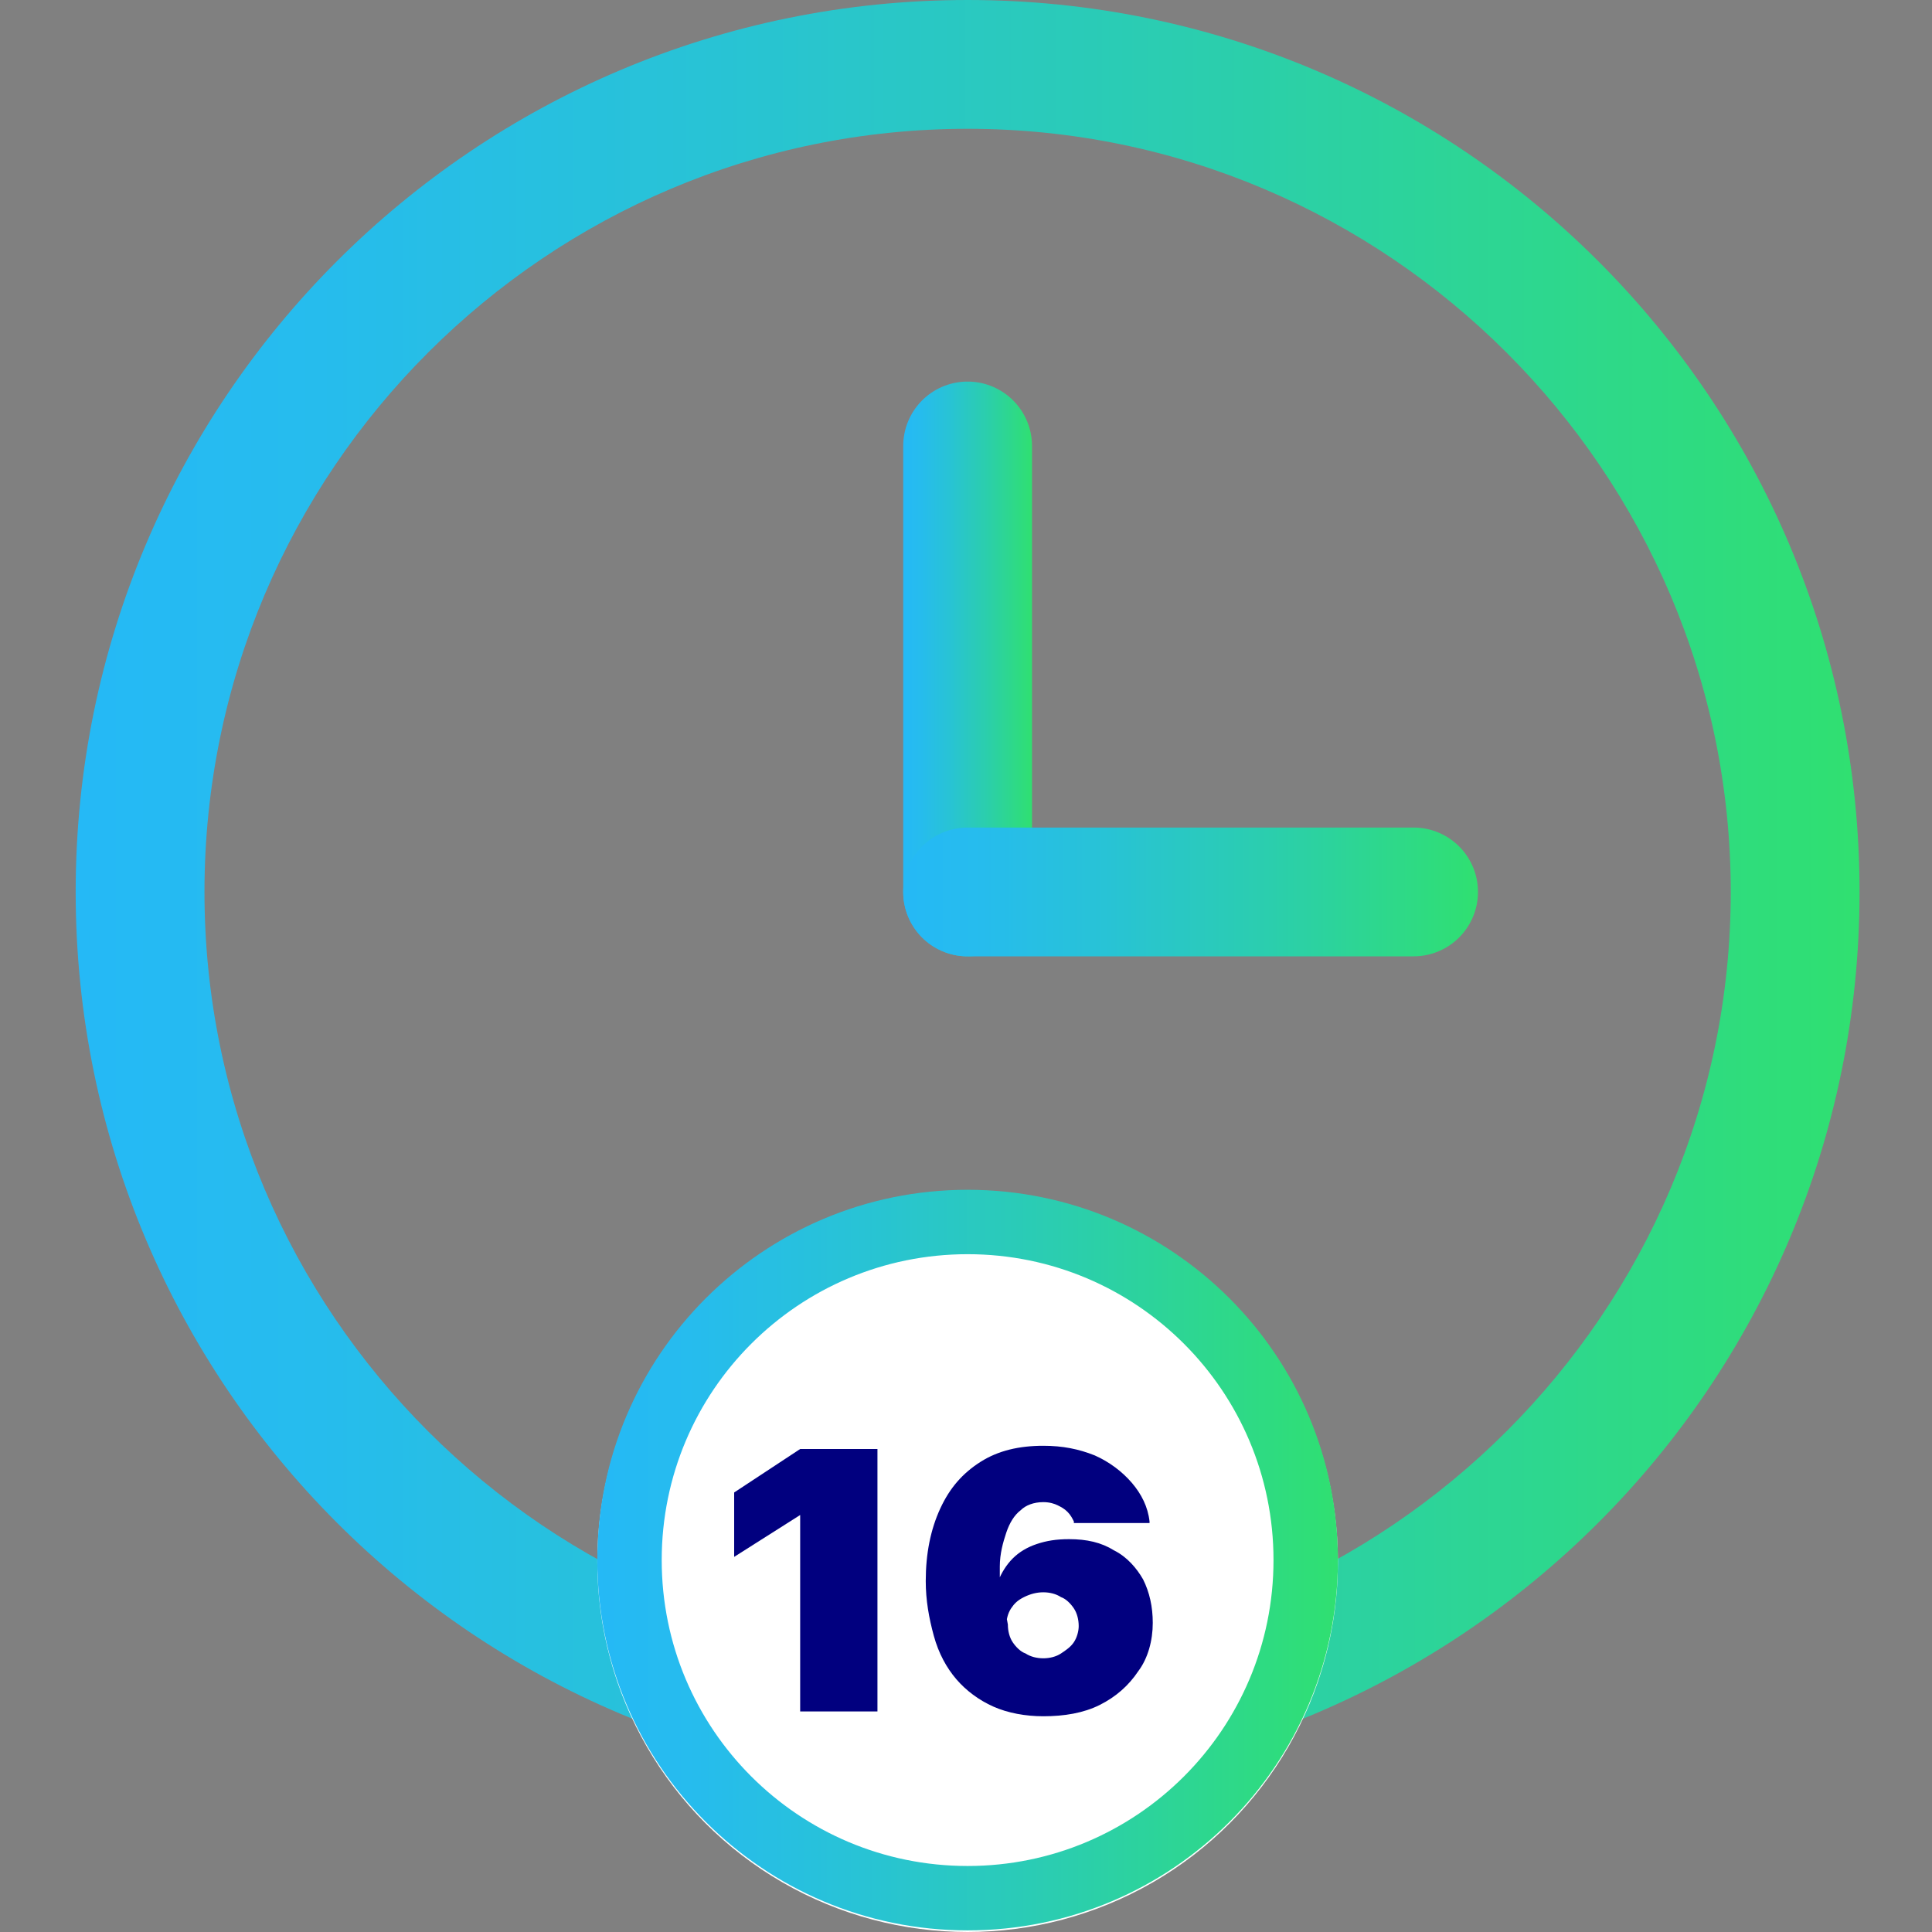 <?xml version="1.0" encoding="utf-8"?>
<!-- Generator: Adobe Illustrator 22.0.0, SVG Export Plug-In . SVG Version: 6.00 Build 0)  -->
<svg version="1.1" id="Layer_1" xmlns="http://www.w3.org/2000/svg" xmlns:xlink="http://www.w3.org/1999/xlink" x="0px" y="0px"
	 viewBox="0 0 120 120" style="enable-background:new 0 0 120 120;" xml:space="preserve">
<rect x="0" y="0" width="120" height="120" fill="#808080" stroke="none"/>
<style type="text/css">
	.st0{fill:url(#SVGID_1_);}
	.st1{fill:none;stroke:url(#SVGID_2_);stroke-width:8;stroke-linecap:round;stroke-linejoin:round;stroke-miterlimit:10;}
	.st2{fill:none;stroke:url(#SVGID_3_);stroke-width:8;stroke-linecap:round;stroke-linejoin:round;stroke-miterlimit:10;}
	.st3{fill:#FFFFFF;}
	.st4{fill:url(#SVGID_4_);}
	.st5{fill:#01007F;}
</style>
<g>
	<g>
		<g>
			<linearGradient id="SVGID_1_" gradientUnits="userSpaceOnUse" x1="4.7" y1="55.41" x2="115.52" y2="55.41">
				<stop  offset="0" style="stop-color:#25B9F6"/>
				<stop  offset="0.136" style="stop-color:#26BCED"/>
				<stop  offset="0.358" style="stop-color:#28C3D5"/>
				<stop  offset="0.639" style="stop-color:#2BCEAD"/>
				<stop  offset="0.964" style="stop-color:#2FDE77"/>
				<stop  offset="1" style="stop-color:#30E070"/>
			</linearGradient>
			<path class="st0" d="M60.1,8c26.1,0,47.4,21.3,47.4,47.4s-21.3,47.4-47.4,47.4S12.7,81.6,12.7,55.4S34,8,60.1,8 M60.1,0
				C29.5,0,4.7,24.8,4.7,55.4s24.8,55.4,55.4,55.4s55.4-24.8,55.4-55.4S90.7,0,60.1,0L60.1,0z"/>
		</g>
	</g>
	<linearGradient id="SVGID_2_" gradientUnits="userSpaceOnUse" x1="56.11" y1="41.557" x2="64.11" y2="41.557">
		<stop  offset="0" style="stop-color:#25B9F6"/>
		<stop  offset="0.136" style="stop-color:#26BCED"/>
		<stop  offset="0.358" style="stop-color:#28C3D5"/>
		<stop  offset="0.639" style="stop-color:#2BCEAD"/>
		<stop  offset="0.964" style="stop-color:#2FDE77"/>
		<stop  offset="1" style="stop-color:#30E070"/>
	</linearGradient>
	<line class="st1" x1="60.1" y1="55.4" x2="60.1" y2="27.7"/>
	<linearGradient id="SVGID_3_" gradientUnits="userSpaceOnUse" x1="56.11" y1="55.41" x2="91.815" y2="55.41">
		<stop  offset="0" style="stop-color:#25B9F6"/>
		<stop  offset="0.136" style="stop-color:#26BCED"/>
		<stop  offset="0.358" style="stop-color:#28C3D5"/>
		<stop  offset="0.639" style="stop-color:#2BCEAD"/>
		<stop  offset="0.964" style="stop-color:#2FDE77"/>
		<stop  offset="1" style="stop-color:#30E070"/>
	</linearGradient>
	<line class="st2" x1="60.1" y1="55.4" x2="87.8" y2="55.4"/>
	<g>
		<circle class="st3" cx="60.1" cy="97" r="23"/>
		<g>
			<linearGradient id="SVGID_4_" gradientUnits="userSpaceOnUse" x1="37.078" y1="96.967" x2="83.143" y2="96.967">
				<stop  offset="0" style="stop-color:#25B9F6"/>
				<stop  offset="0.136" style="stop-color:#26BCED"/>
				<stop  offset="0.358" style="stop-color:#28C3D5"/>
				<stop  offset="0.639" style="stop-color:#2BCEAD"/>
				<stop  offset="0.964" style="stop-color:#2FDE77"/>
				<stop  offset="1" style="stop-color:#30E070"/>
			</linearGradient>
			<path class="st4" d="M60.1,77.9c10.5,0,19,8.5,19,19s-8.5,19-19,19s-19-8.5-19-19S49.6,77.9,60.1,77.9 M60.1,73.9
				c-12.7,0-23,10.3-23,23s10.3,23,23,23s23-10.3,23-23S72.8,73.9,60.1,73.9L60.1,73.9z"/>
		</g>
	</g>
	<g>
		<g>
			<path class="st5" d="M49.7,94.1L49.7,94.1l-4.1,2.6v-4l4.1-2.7h4.8v16.3h-4.8V94.1z"/>
			<path class="st5" d="M61.7,106c-0.9-0.4-1.7-1-2.3-1.7c-0.6-0.7-1.1-1.6-1.4-2.7s-0.5-2.2-0.5-3.4v0c0-1.7,0.3-3.2,0.9-4.5
				c0.6-1.3,1.4-2.2,2.5-2.9c1.1-0.7,2.4-1,3.9-1c1.2,0,2.2,0.2,3.2,0.6c0.9,0.4,1.7,1,2.3,1.7c0.6,0.7,1,1.5,1.1,2.4l0,0.1h-4.7
				l0-0.1c-0.1-0.2-0.2-0.4-0.4-0.6c-0.2-0.2-0.4-0.3-0.6-0.4s-0.5-0.2-0.9-0.2c-0.6,0-1.1,0.2-1.4,0.5c-0.4,0.3-0.7,0.8-0.9,1.4
				c-0.2,0.6-0.4,1.3-0.4,2.1c0,0.1,0,0.3,0,0.4c0,0.2,0,0.3,0,0.5l0.5,2.7c0,0.4,0.1,0.8,0.3,1.1s0.5,0.6,0.8,0.7
				c0.3,0.2,0.7,0.3,1.1,0.3c0.4,0,0.8-0.1,1.1-0.3s0.6-0.4,0.8-0.7s0.3-0.7,0.3-1v0c0-0.4-0.1-0.8-0.3-1.1s-0.5-0.6-0.8-0.7
				c-0.3-0.2-0.7-0.3-1.1-0.3c-0.4,0-0.8,0.1-1.2,0.3s-0.6,0.4-0.8,0.7s-0.3,0.7-0.3,1.1v0h-0.7v-2.8h0.2c0.2-0.5,0.5-1,0.9-1.4
				c0.4-0.4,0.9-0.7,1.5-0.9c0.6-0.2,1.2-0.3,2-0.3c1.1,0,2,0.2,2.8,0.7c0.8,0.4,1.4,1.1,1.8,1.8c0.4,0.8,0.6,1.7,0.6,2.7v0
				c0,1.1-0.3,2.2-0.9,3c-0.6,0.9-1.4,1.6-2.4,2.1c-1,0.5-2.2,0.7-3.5,0.7C63.7,106.6,62.6,106.4,61.7,106z"/>
		</g>
	</g>
</g>
</svg>
